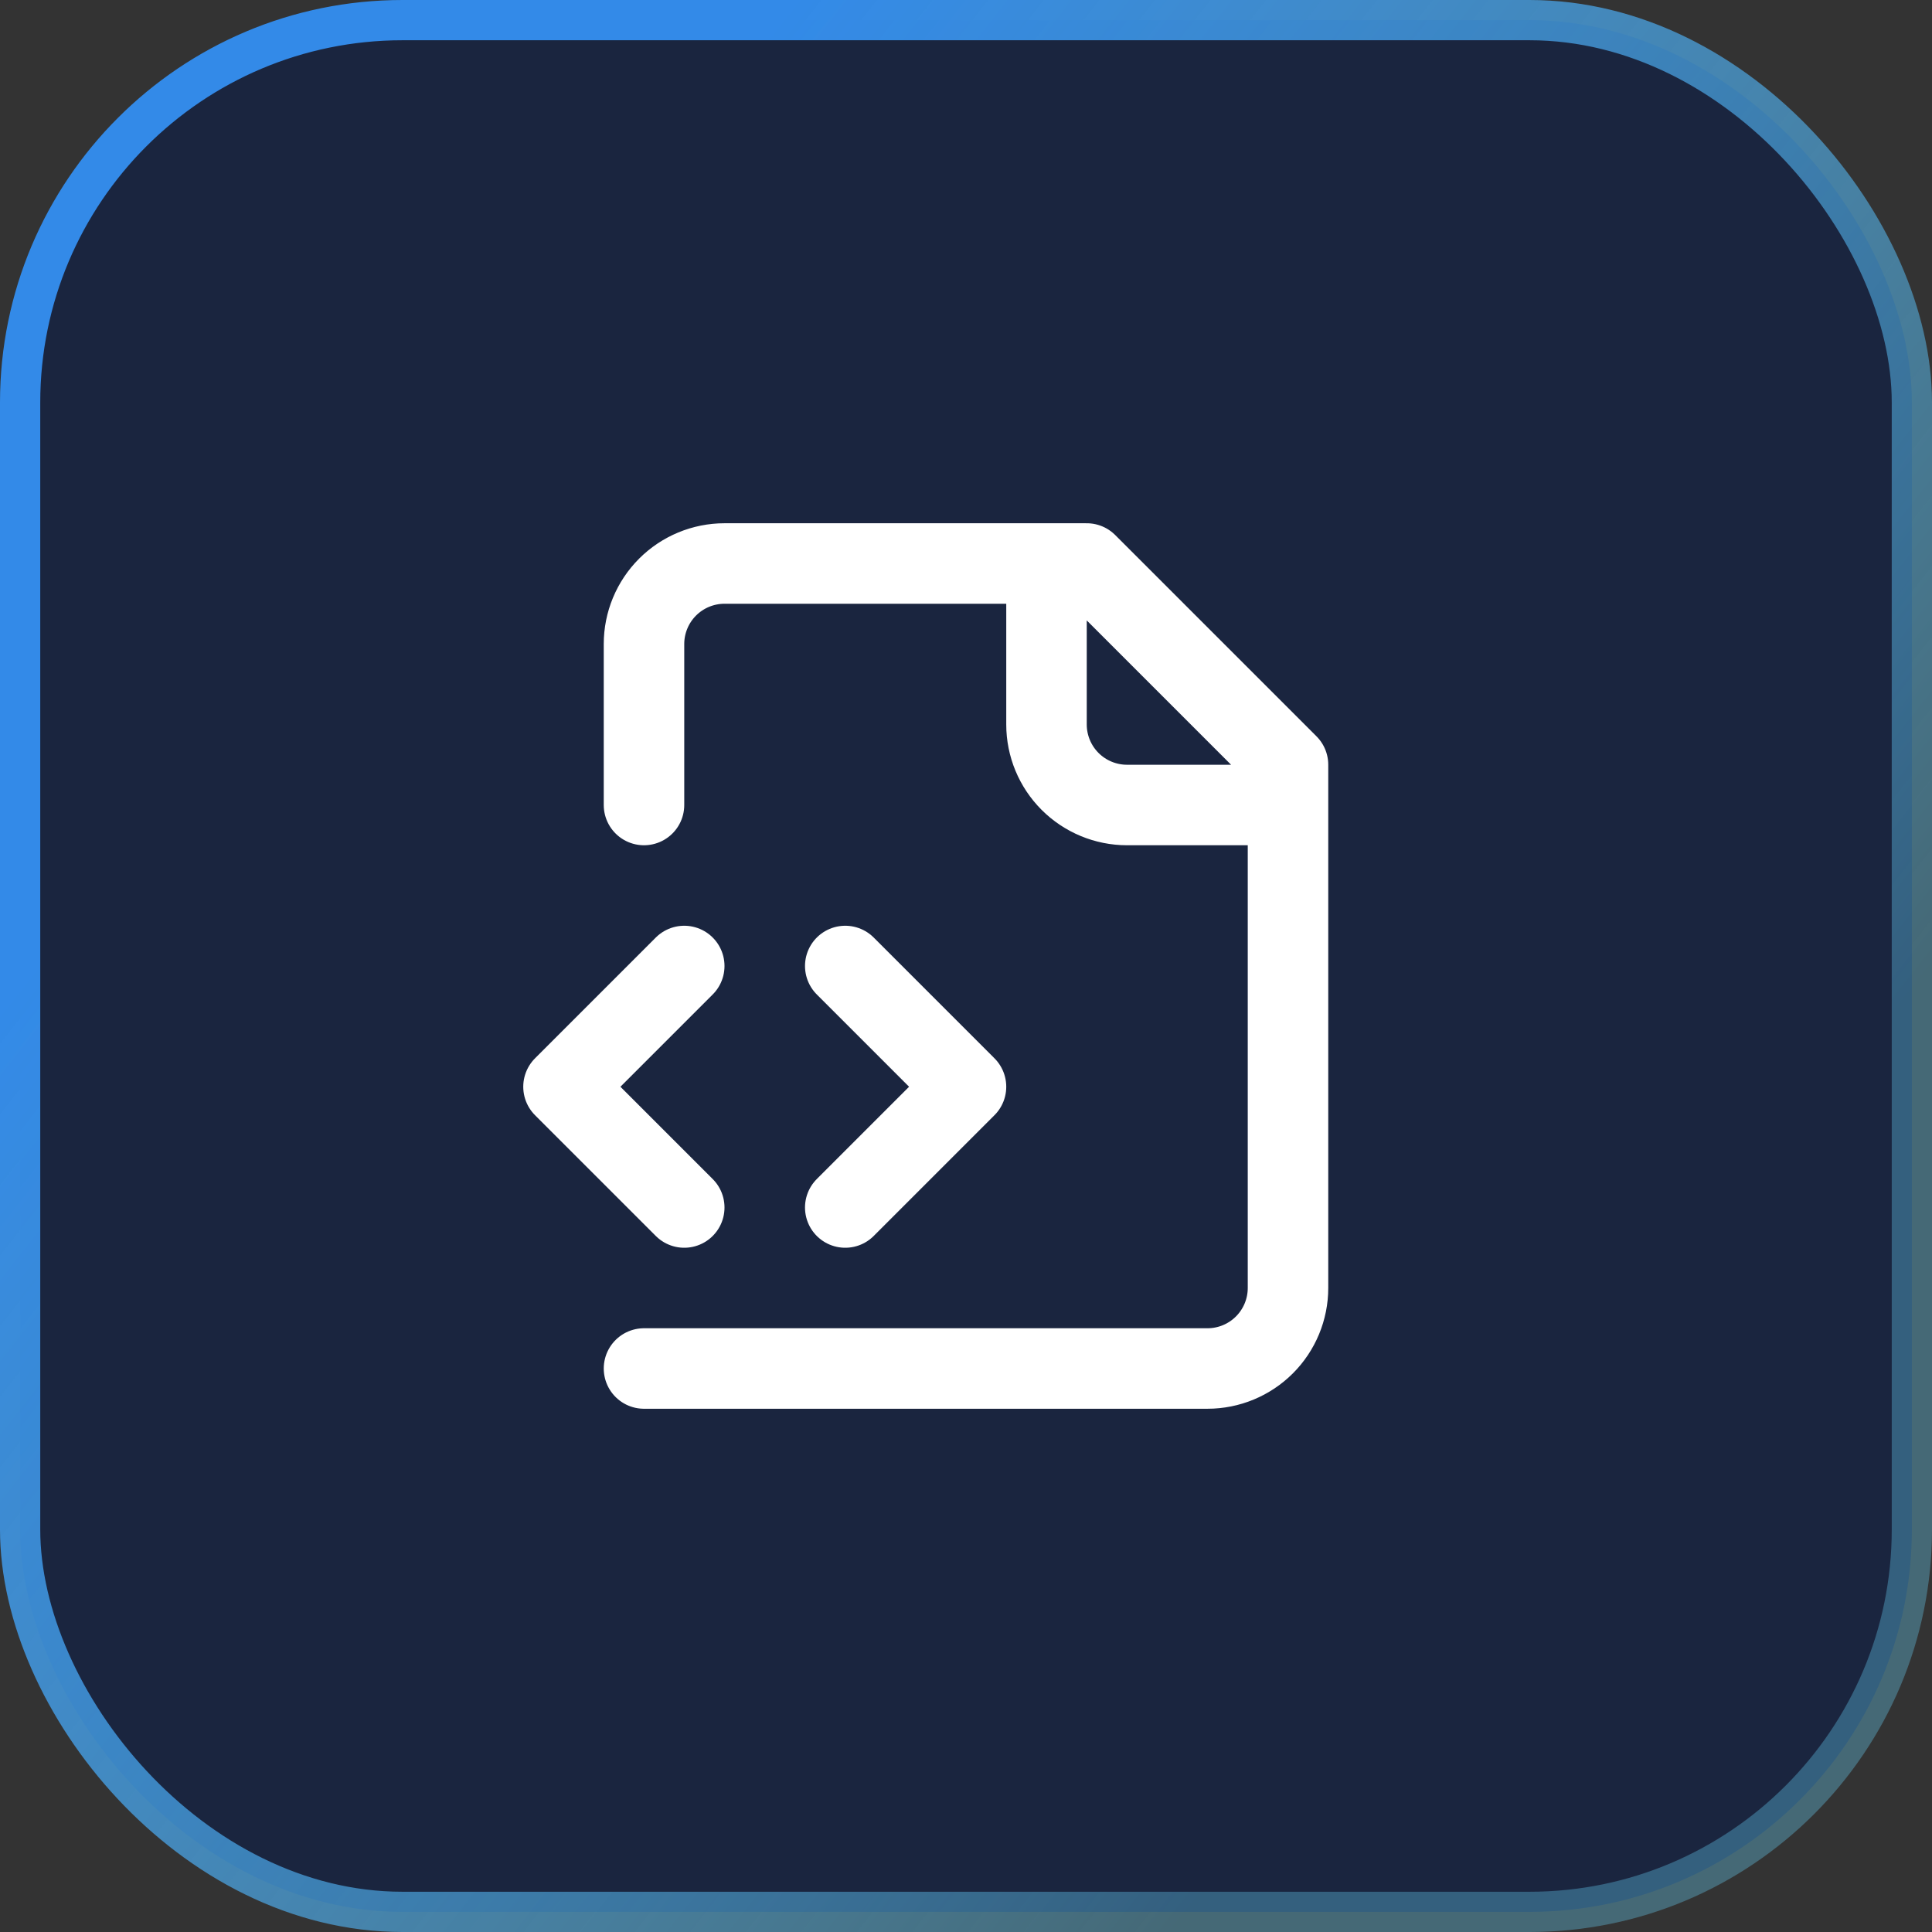 <svg width="48" height="48" viewBox="0 0 48 48" fill="none" xmlns="http://www.w3.org/2000/svg">
<rect x="0" y="0" width="48" height="48" fill="#333333" stroke="none"/>
<rect x="0.5" y="0.5" width="47" height="47" rx="9.5" fill="#1A253F"/>
<rect x="0.5" y="0.5" width="47" height="47" rx="9.5" stroke="url(#paint0_linear_3310_5332)"/>
<path d="M16 34H30C30.53 34 31.039 33.789 31.414 33.414C31.789 33.039 32 32.53 32 32V19L27 14H18C17.47 14 16.961 14.211 16.586 14.586C16.211 14.961 16 15.47 16 16V20M26 14V18C26 18.53 26.211 19.039 26.586 19.414C26.961 19.789 27.47 20 28 20H32M17 24L14 27L17 30M21 30L24 27L21 24" stroke="white" stroke-width="2" stroke-linecap="round" stroke-linejoin="round"/>
<defs>
<linearGradient id="paint0_linear_3310_5332" x1="48.003" y1="24" x2="18.877" y2="1.077" gradientUnits="userSpaceOnUse">
<stop stop-color="#69D6FF" stop-opacity="0.33"/>
<stop offset="1" stop-color="#338AE8"/>
</linearGradient>
</defs>
</svg>
